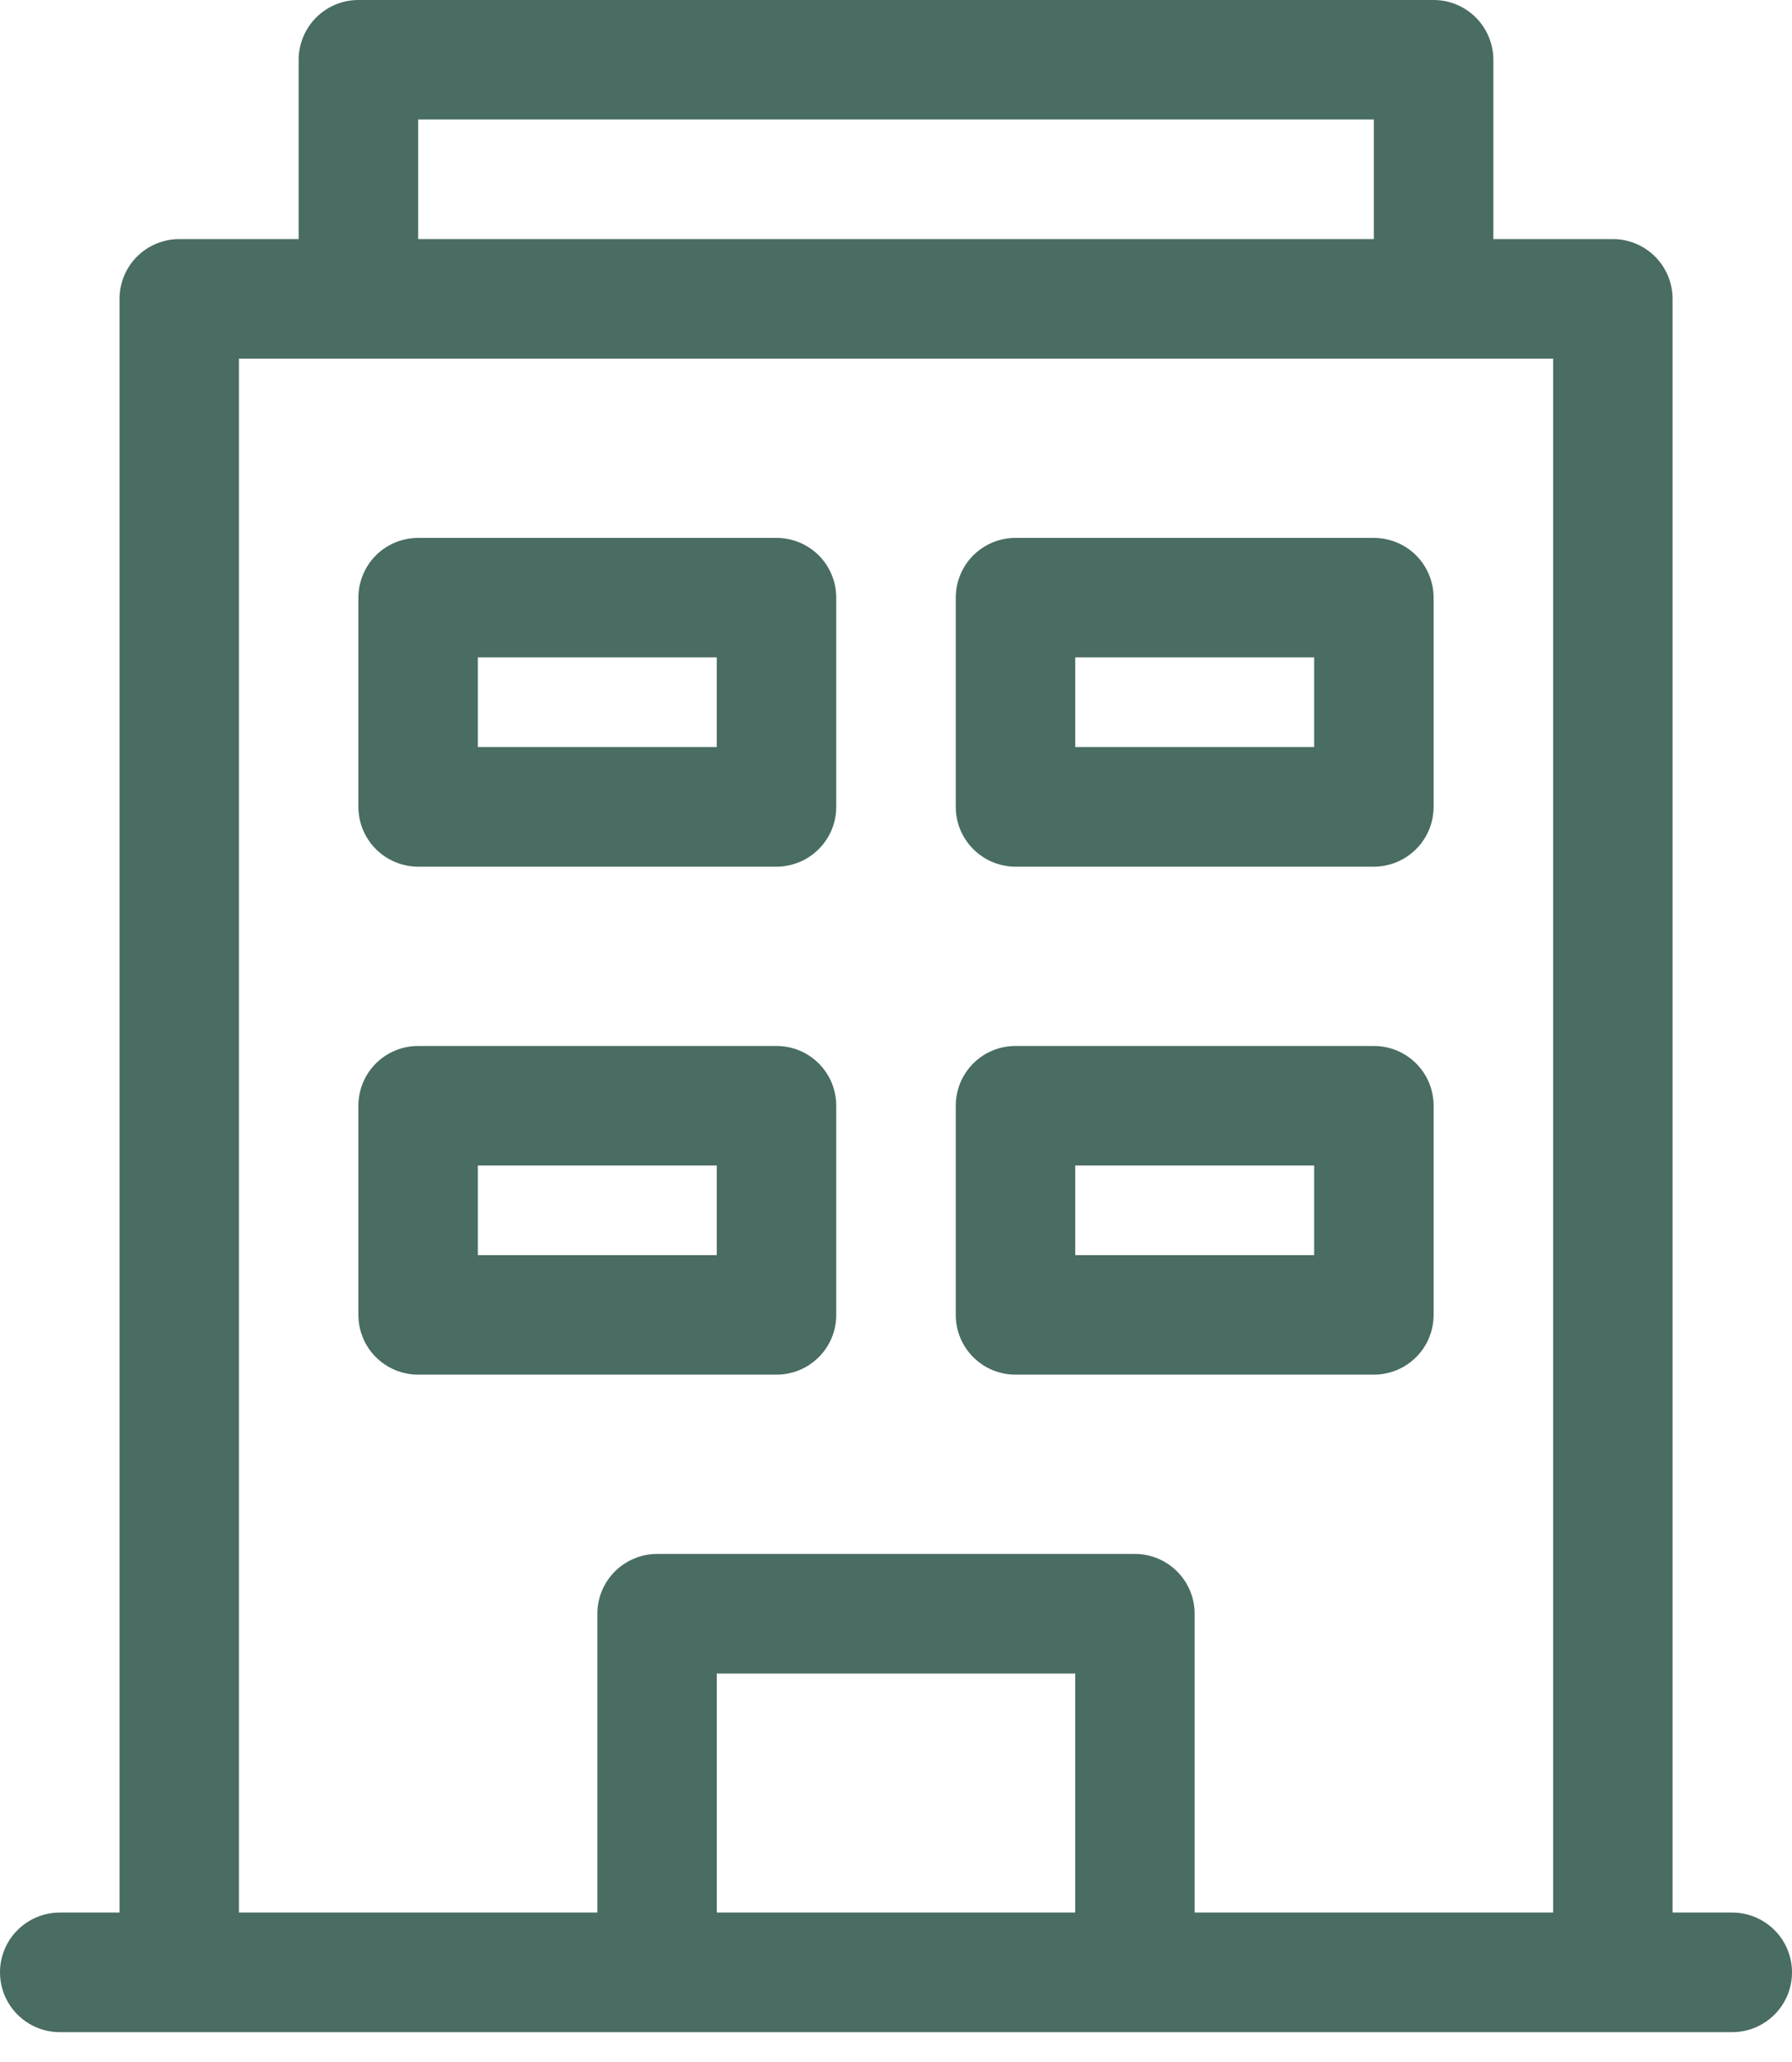 <svg width="20" height="23" viewBox="0 0 20 23" fill="none" xmlns="http://www.w3.org/2000/svg">
<path fill-rule="evenodd" clip-rule="evenodd" d="M17.334 4V21.333C17.334 21.51 17.404 21.68 17.529 21.805C17.654 21.93 17.824 22 18.001 22C18.177 22 18.347 21.93 18.472 21.805C18.597 21.68 18.667 21.51 18.667 21.333V3.333C18.667 3.157 18.597 2.987 18.472 2.862C18.347 2.737 18.177 2.667 18.001 2.667H2.001C1.824 2.667 1.654 2.737 1.529 2.862C1.404 2.987 1.334 3.157 1.334 3.333V21.333C1.334 21.51 1.404 21.68 1.529 21.805C1.654 21.93 1.824 22 2.001 22C2.177 22 2.347 21.93 2.472 21.805C2.597 21.68 2.667 21.51 2.667 21.333V4H17.334Z" fill="#496C63"/>
<path fill-rule="evenodd" clip-rule="evenodd" d="M19.333 21.333H0.667C0.49 21.333 0.32 21.404 0.195 21.529C0.07 21.654 0 21.823 0 22C0 22.177 0.07 22.346 0.195 22.471C0.32 22.596 0.49 22.667 0.667 22.667H19.333C19.51 22.667 19.68 22.596 19.805 22.471C19.93 22.346 20 22.177 20 22C20 21.823 19.93 21.654 19.805 21.529C19.68 21.404 19.51 21.333 19.333 21.333V21.333ZM4.667 1.333H15.333V2.667C15.333 2.843 15.404 3.013 15.529 3.138C15.654 3.263 15.823 3.333 16 3.333C16.177 3.333 16.346 3.263 16.471 3.138C16.596 3.013 16.667 2.843 16.667 2.667V0.667C16.667 0.49 16.596 0.32 16.471 0.195C16.346 0.07 16.177 0 16 0L4 0C3.823 0 3.654 0.07 3.529 0.195C3.404 0.32 3.333 0.49 3.333 0.667V2.667C3.333 2.843 3.404 3.013 3.529 3.138C3.654 3.263 3.823 3.333 4 3.333C4.177 3.333 4.346 3.263 4.471 3.138C4.596 3.013 4.667 2.843 4.667 2.667V1.333Z" fill="#496C63"/>
<path fill-rule="evenodd" clip-rule="evenodd" d="M8 18.667H12V21.333C12 21.51 12.07 21.68 12.195 21.805C12.32 21.93 12.49 22 12.667 22C12.844 22 13.013 21.93 13.138 21.805C13.263 21.68 13.333 21.51 13.333 21.333V18C13.333 17.823 13.263 17.654 13.138 17.529C13.013 17.404 12.844 17.333 12.667 17.333H7.333C7.157 17.333 6.987 17.404 6.862 17.529C6.737 17.654 6.667 17.823 6.667 18V21.333C6.667 21.51 6.737 21.68 6.862 21.805C6.987 21.93 7.157 22 7.333 22C7.51 22 7.68 21.93 7.805 21.805C7.93 21.68 8 21.51 8 21.333V18.667ZM8 7.333V8.333H5.333V7.333H8ZM4.667 6C4.49 6 4.32 6.07 4.195 6.195C4.07 6.32 4 6.49 4 6.667V9C4 9.177 4.07 9.346 4.195 9.471C4.32 9.596 4.49 9.667 4.667 9.667H8.667C8.843 9.667 9.013 9.596 9.138 9.471C9.263 9.346 9.333 9.177 9.333 9V6.667C9.333 6.49 9.263 6.32 9.138 6.195C9.013 6.07 8.843 6 8.667 6H4.667ZM8 13V14H5.333V13H8ZM4.667 11.667C4.49 11.667 4.32 11.737 4.195 11.862C4.07 11.987 4 12.156 4 12.333V14.667C4 14.844 4.07 15.013 4.195 15.138C4.32 15.263 4.49 15.333 4.667 15.333H8.667C8.843 15.333 9.013 15.263 9.138 15.138C9.263 15.013 9.333 14.844 9.333 14.667V12.333C9.333 12.156 9.263 11.987 9.138 11.862C9.013 11.737 8.843 11.667 8.667 11.667H4.667ZM14.667 7.333V8.333H12V7.333H14.667ZM11.333 6C11.156 6 10.987 6.07 10.862 6.195C10.737 6.32 10.667 6.49 10.667 6.667V9C10.667 9.177 10.737 9.346 10.862 9.471C10.987 9.596 11.156 9.667 11.333 9.667H15.333C15.51 9.667 15.68 9.596 15.805 9.471C15.93 9.346 16 9.177 16 9V6.667C16 6.49 15.93 6.32 15.805 6.195C15.68 6.07 15.51 6 15.333 6H11.333ZM14.667 13V14H12V13H14.667ZM11.333 11.667C11.156 11.667 10.987 11.737 10.862 11.862C10.737 11.987 10.667 12.156 10.667 12.333V14.667C10.667 14.844 10.737 15.013 10.862 15.138C10.987 15.263 11.156 15.333 11.333 15.333H15.333C15.51 15.333 15.68 15.263 15.805 15.138C15.93 15.013 16 14.844 16 14.667V12.333C16 12.156 15.93 11.987 15.805 11.862C15.68 11.737 15.51 11.667 15.333 11.667H11.333Z" fill="#496C63"/>
</svg>
